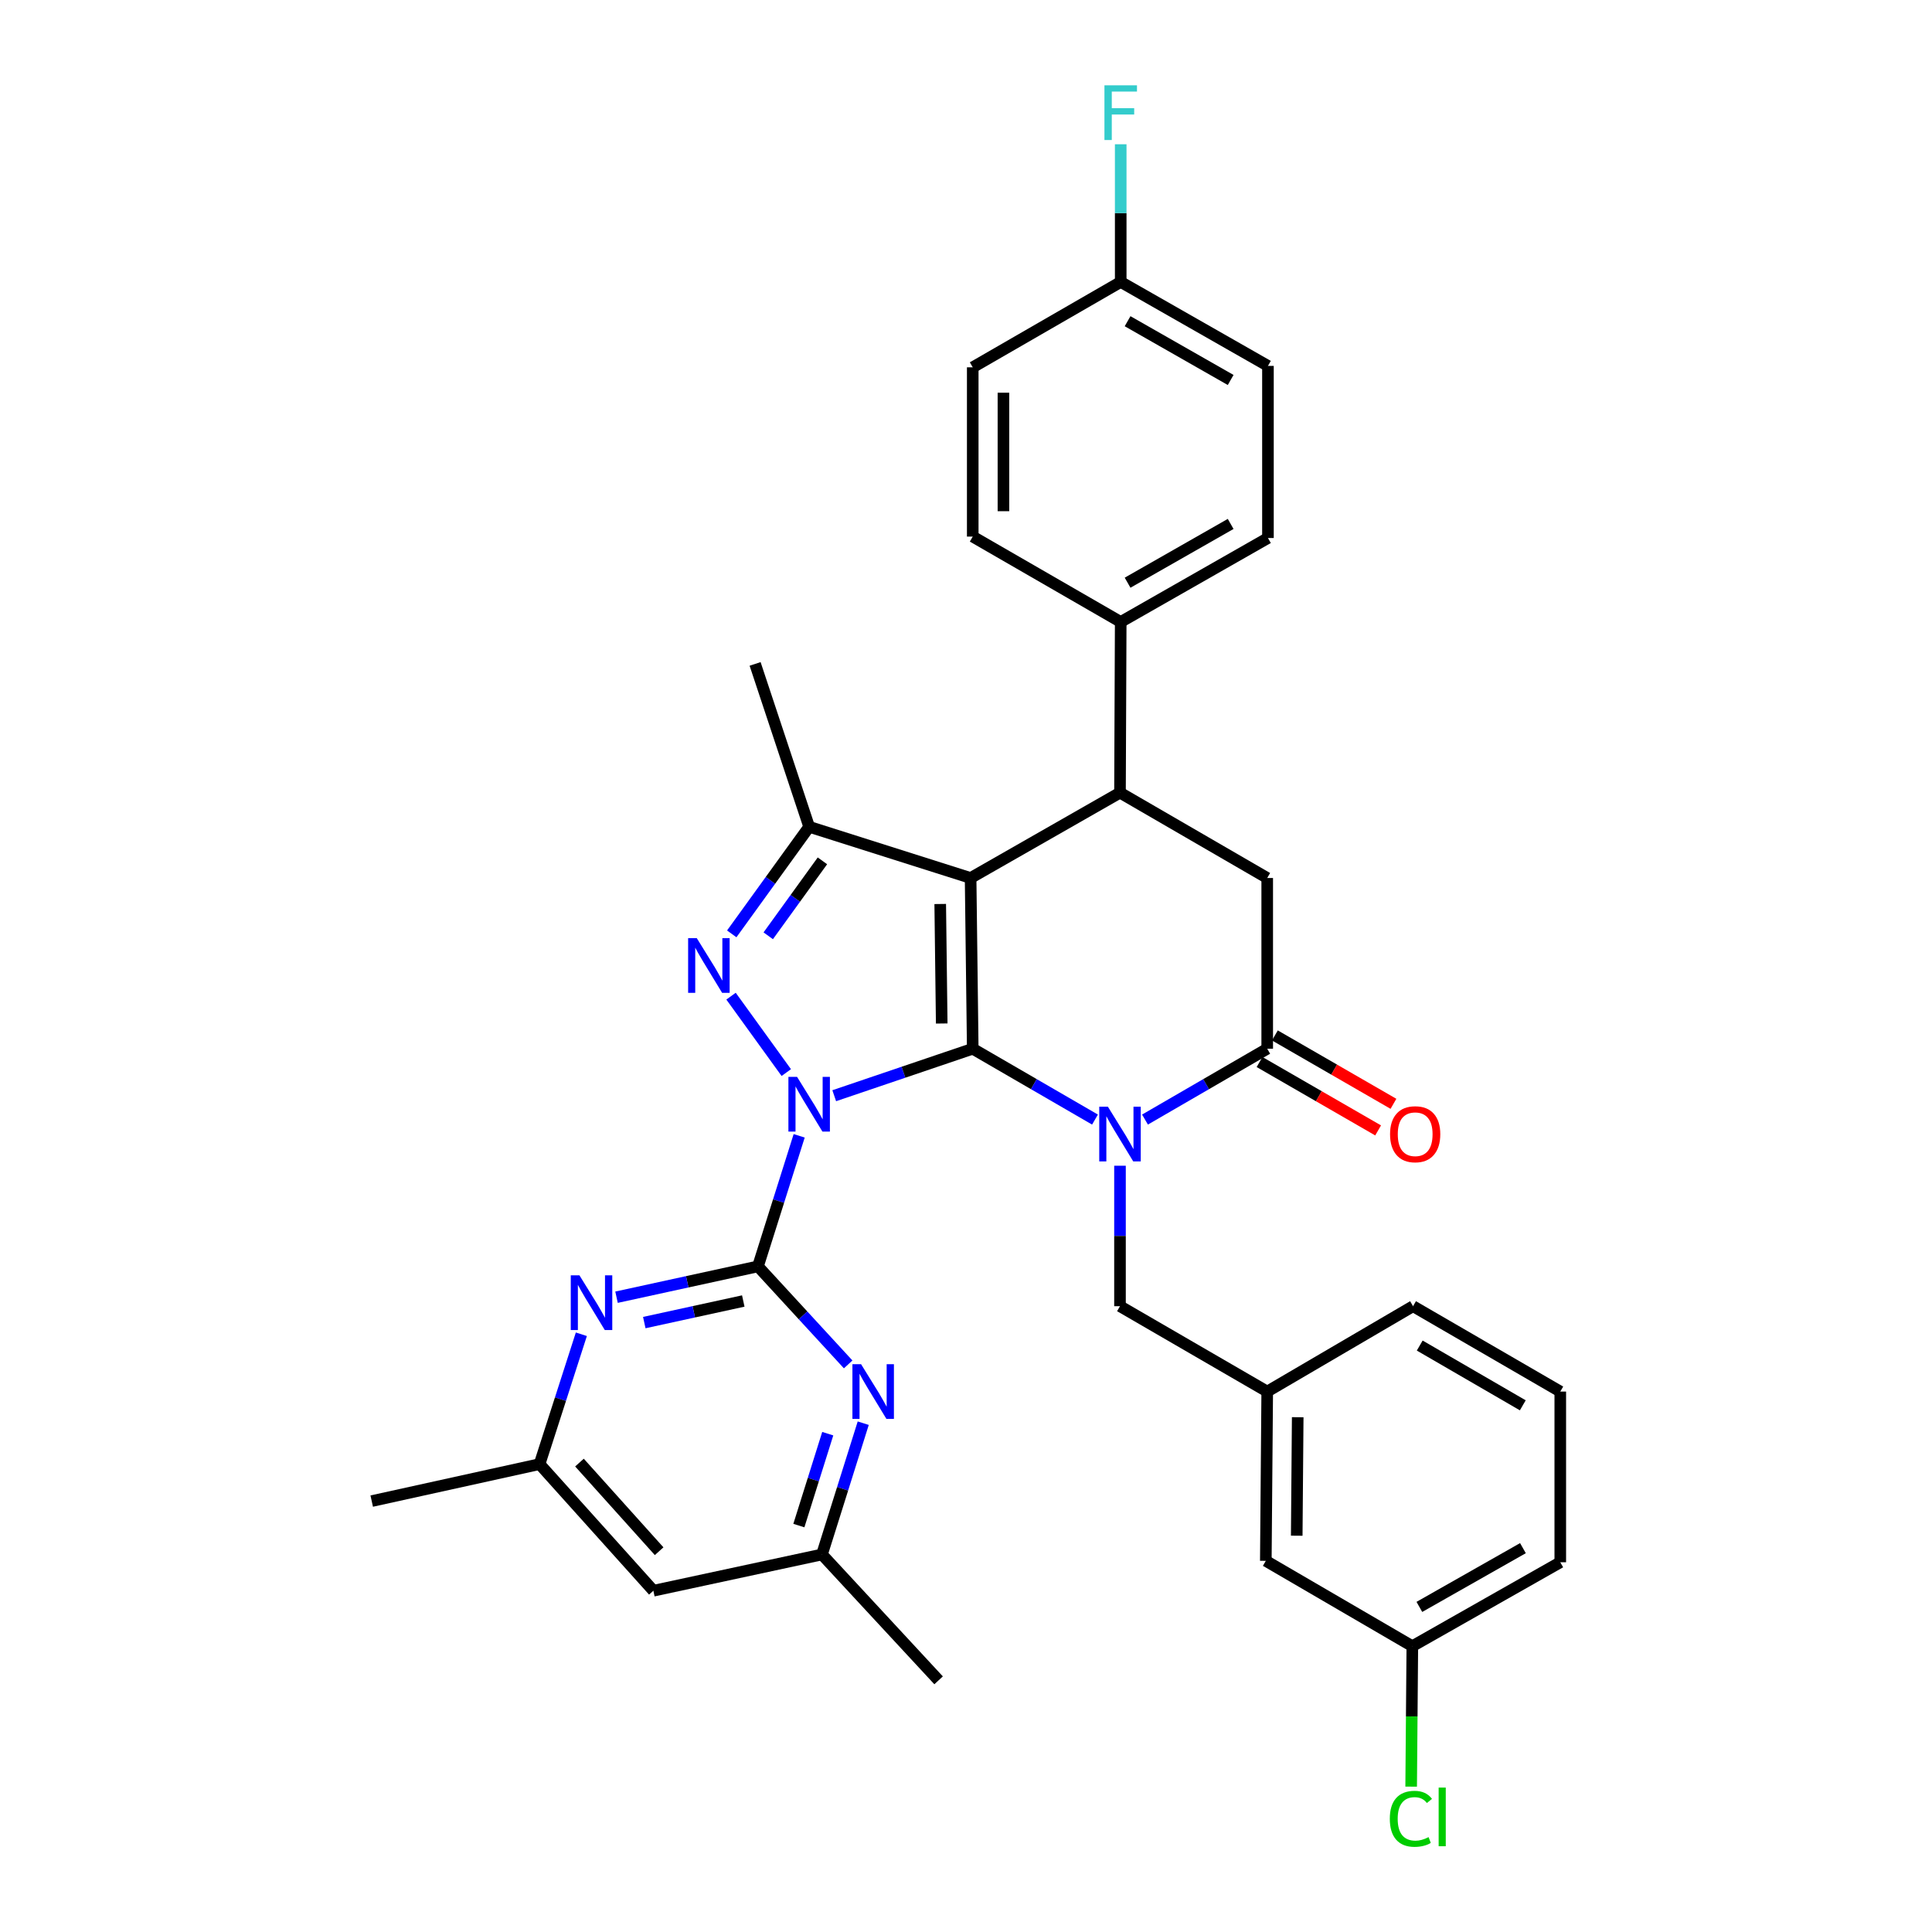 <?xml version='1.0' encoding='iso-8859-1'?>
<svg version='1.1' baseProfile='full'
              xmlns='http://www.w3.org/2000/svg'
                      xmlns:rdkit='http://www.rdkit.org/xml'
                      xmlns:xlink='http://www.w3.org/1999/xlink'
                  xml:space='preserve'
width='1000px' height='1000px' viewBox='0 0 1000 1000'>
<!-- END OF HEADER -->
<rect style='opacity:1.0;fill:#FFFFFF;stroke:none' width='1000' height='1000' x='0' y='0'> </rect>
<path class='bond-0' d='M 431.793,567.139 L 467.64,554.98' style='fill:none;fill-rule:evenodd;stroke:#0000FF;stroke-width:6px;stroke-linecap:butt;stroke-linejoin:miter;stroke-opacity:1' />
<path class='bond-0' d='M 467.64,554.98 L 503.487,542.82' style='fill:none;fill-rule:evenodd;stroke:#000000;stroke-width:6px;stroke-linecap:butt;stroke-linejoin:miter;stroke-opacity:1' />
<path class='bond-3' d='M 406.98,555.166 L 378.386,515.614' style='fill:none;fill-rule:evenodd;stroke:#0000FF;stroke-width:6px;stroke-linecap:butt;stroke-linejoin:miter;stroke-opacity:1' />
<path class='bond-4' d='M 413.652,587.901 L 402.983,621.689' style='fill:none;fill-rule:evenodd;stroke:#0000FF;stroke-width:6px;stroke-linecap:butt;stroke-linejoin:miter;stroke-opacity:1' />
<path class='bond-4' d='M 402.983,621.689 L 392.314,655.477' style='fill:none;fill-rule:evenodd;stroke:#000000;stroke-width:6px;stroke-linecap:butt;stroke-linejoin:miter;stroke-opacity:1' />
<path class='bond-1' d='M 503.487,542.82 L 502.384,454.452' style='fill:none;fill-rule:evenodd;stroke:#000000;stroke-width:6px;stroke-linecap:butt;stroke-linejoin:miter;stroke-opacity:1' />
<path class='bond-1' d='M 487.431,529.764 L 486.659,467.906' style='fill:none;fill-rule:evenodd;stroke:#000000;stroke-width:6px;stroke-linecap:butt;stroke-linejoin:miter;stroke-opacity:1' />
<path class='bond-2' d='M 503.487,542.82 L 535.126,561.156' style='fill:none;fill-rule:evenodd;stroke:#000000;stroke-width:6px;stroke-linecap:butt;stroke-linejoin:miter;stroke-opacity:1' />
<path class='bond-2' d='M 535.126,561.156 L 566.765,579.491' style='fill:none;fill-rule:evenodd;stroke:#0000FF;stroke-width:6px;stroke-linecap:butt;stroke-linejoin:miter;stroke-opacity:1' />
<path class='bond-7' d='M 502.384,454.452 L 579.707,410.281' style='fill:none;fill-rule:evenodd;stroke:#000000;stroke-width:6px;stroke-linecap:butt;stroke-linejoin:miter;stroke-opacity:1' />
<path class='bond-33' d='M 502.384,454.452 L 418.818,427.947' style='fill:none;fill-rule:evenodd;stroke:#000000;stroke-width:6px;stroke-linecap:butt;stroke-linejoin:miter;stroke-opacity:1' />
<path class='bond-6' d='M 592.649,579.489 L 624.28,561.155' style='fill:none;fill-rule:evenodd;stroke:#0000FF;stroke-width:6px;stroke-linecap:butt;stroke-linejoin:miter;stroke-opacity:1' />
<path class='bond-6' d='M 624.28,561.155 L 655.91,542.82' style='fill:none;fill-rule:evenodd;stroke:#000000;stroke-width:6px;stroke-linecap:butt;stroke-linejoin:miter;stroke-opacity:1' />
<path class='bond-11' d='M 579.707,603.379 L 579.707,639.731' style='fill:none;fill-rule:evenodd;stroke:#0000FF;stroke-width:6px;stroke-linecap:butt;stroke-linejoin:miter;stroke-opacity:1' />
<path class='bond-11' d='M 579.707,639.731 L 579.707,676.084' style='fill:none;fill-rule:evenodd;stroke:#000000;stroke-width:6px;stroke-linecap:butt;stroke-linejoin:miter;stroke-opacity:1' />
<path class='bond-5' d='M 378.751,483.369 L 398.785,455.658' style='fill:none;fill-rule:evenodd;stroke:#0000FF;stroke-width:6px;stroke-linecap:butt;stroke-linejoin:miter;stroke-opacity:1' />
<path class='bond-5' d='M 398.785,455.658 L 418.818,427.947' style='fill:none;fill-rule:evenodd;stroke:#000000;stroke-width:6px;stroke-linecap:butt;stroke-linejoin:miter;stroke-opacity:1' />
<path class='bond-5' d='M 397.64,484.367 L 411.664,464.969' style='fill:none;fill-rule:evenodd;stroke:#0000FF;stroke-width:6px;stroke-linecap:butt;stroke-linejoin:miter;stroke-opacity:1' />
<path class='bond-5' d='M 411.664,464.969 L 425.687,445.571' style='fill:none;fill-rule:evenodd;stroke:#000000;stroke-width:6px;stroke-linecap:butt;stroke-linejoin:miter;stroke-opacity:1' />
<path class='bond-8' d='M 392.314,655.477 L 355.714,663.456' style='fill:none;fill-rule:evenodd;stroke:#000000;stroke-width:6px;stroke-linecap:butt;stroke-linejoin:miter;stroke-opacity:1' />
<path class='bond-8' d='M 355.714,663.456 L 319.114,671.435' style='fill:none;fill-rule:evenodd;stroke:#0000FF;stroke-width:6px;stroke-linecap:butt;stroke-linejoin:miter;stroke-opacity:1' />
<path class='bond-8' d='M 384.719,673.398 L 359.099,678.983' style='fill:none;fill-rule:evenodd;stroke:#000000;stroke-width:6px;stroke-linecap:butt;stroke-linejoin:miter;stroke-opacity:1' />
<path class='bond-8' d='M 359.099,678.983 L 333.479,684.568' style='fill:none;fill-rule:evenodd;stroke:#0000FF;stroke-width:6px;stroke-linecap:butt;stroke-linejoin:miter;stroke-opacity:1' />
<path class='bond-9' d='M 392.314,655.477 L 415.663,680.845' style='fill:none;fill-rule:evenodd;stroke:#000000;stroke-width:6px;stroke-linecap:butt;stroke-linejoin:miter;stroke-opacity:1' />
<path class='bond-9' d='M 415.663,680.845 L 439.011,706.212' style='fill:none;fill-rule:evenodd;stroke:#0000FF;stroke-width:6px;stroke-linecap:butt;stroke-linejoin:miter;stroke-opacity:1' />
<path class='bond-22' d='M 418.818,427.947 L 390.839,343.64' style='fill:none;fill-rule:evenodd;stroke:#000000;stroke-width:6px;stroke-linecap:butt;stroke-linejoin:miter;stroke-opacity:1' />
<path class='bond-10' d='M 655.91,542.82 L 655.91,454.452' style='fill:none;fill-rule:evenodd;stroke:#000000;stroke-width:6px;stroke-linecap:butt;stroke-linejoin:miter;stroke-opacity:1' />
<path class='bond-15' d='M 651.94,549.703 L 682.626,567.403' style='fill:none;fill-rule:evenodd;stroke:#000000;stroke-width:6px;stroke-linecap:butt;stroke-linejoin:miter;stroke-opacity:1' />
<path class='bond-15' d='M 682.626,567.403 L 713.311,585.102' style='fill:none;fill-rule:evenodd;stroke:#FF0000;stroke-width:6px;stroke-linecap:butt;stroke-linejoin:miter;stroke-opacity:1' />
<path class='bond-15' d='M 659.88,535.937 L 690.566,553.636' style='fill:none;fill-rule:evenodd;stroke:#000000;stroke-width:6px;stroke-linecap:butt;stroke-linejoin:miter;stroke-opacity:1' />
<path class='bond-15' d='M 690.566,553.636 L 721.252,571.335' style='fill:none;fill-rule:evenodd;stroke:#FF0000;stroke-width:6px;stroke-linecap:butt;stroke-linejoin:miter;stroke-opacity:1' />
<path class='bond-12' d='M 579.707,410.281 L 580.078,321.93' style='fill:none;fill-rule:evenodd;stroke:#000000;stroke-width:6px;stroke-linecap:butt;stroke-linejoin:miter;stroke-opacity:1' />
<path class='bond-35' d='M 579.707,410.281 L 655.91,454.452' style='fill:none;fill-rule:evenodd;stroke:#000000;stroke-width:6px;stroke-linecap:butt;stroke-linejoin:miter;stroke-opacity:1' />
<path class='bond-14' d='M 300.907,690.611 L 290.092,724.216' style='fill:none;fill-rule:evenodd;stroke:#0000FF;stroke-width:6px;stroke-linecap:butt;stroke-linejoin:miter;stroke-opacity:1' />
<path class='bond-14' d='M 290.092,724.216 L 279.277,757.822' style='fill:none;fill-rule:evenodd;stroke:#000000;stroke-width:6px;stroke-linecap:butt;stroke-linejoin:miter;stroke-opacity:1' />
<path class='bond-13' d='M 446.807,736.642 L 436.128,770.615' style='fill:none;fill-rule:evenodd;stroke:#0000FF;stroke-width:6px;stroke-linecap:butt;stroke-linejoin:miter;stroke-opacity:1' />
<path class='bond-13' d='M 436.128,770.615 L 425.449,804.589' style='fill:none;fill-rule:evenodd;stroke:#000000;stroke-width:6px;stroke-linecap:butt;stroke-linejoin:miter;stroke-opacity:1' />
<path class='bond-13' d='M 428.443,742.068 L 420.967,765.85' style='fill:none;fill-rule:evenodd;stroke:#0000FF;stroke-width:6px;stroke-linecap:butt;stroke-linejoin:miter;stroke-opacity:1' />
<path class='bond-13' d='M 420.967,765.85 L 413.492,789.631' style='fill:none;fill-rule:evenodd;stroke:#000000;stroke-width:6px;stroke-linecap:butt;stroke-linejoin:miter;stroke-opacity:1' />
<path class='bond-17' d='M 579.707,676.084 L 655.91,720.273' style='fill:none;fill-rule:evenodd;stroke:#000000;stroke-width:6px;stroke-linecap:butt;stroke-linejoin:miter;stroke-opacity:1' />
<path class='bond-18' d='M 580.078,321.93 L 656.289,278.474' style='fill:none;fill-rule:evenodd;stroke:#000000;stroke-width:6px;stroke-linecap:butt;stroke-linejoin:miter;stroke-opacity:1' />
<path class='bond-18' d='M 583.638,301.606 L 636.986,271.187' style='fill:none;fill-rule:evenodd;stroke:#000000;stroke-width:6px;stroke-linecap:butt;stroke-linejoin:miter;stroke-opacity:1' />
<path class='bond-19' d='M 580.078,321.93 L 503.487,277.741' style='fill:none;fill-rule:evenodd;stroke:#000000;stroke-width:6px;stroke-linecap:butt;stroke-linejoin:miter;stroke-opacity:1' />
<path class='bond-16' d='M 425.449,804.589 L 338.184,823.359' style='fill:none;fill-rule:evenodd;stroke:#000000;stroke-width:6px;stroke-linecap:butt;stroke-linejoin:miter;stroke-opacity:1' />
<path class='bond-31' d='M 425.449,804.589 L 485.821,869.737' style='fill:none;fill-rule:evenodd;stroke:#000000;stroke-width:6px;stroke-linecap:butt;stroke-linejoin:miter;stroke-opacity:1' />
<path class='bond-30' d='M 279.277,757.822 L 192.401,776.963' style='fill:none;fill-rule:evenodd;stroke:#000000;stroke-width:6px;stroke-linecap:butt;stroke-linejoin:miter;stroke-opacity:1' />
<path class='bond-34' d='M 279.277,757.822 L 338.184,823.359' style='fill:none;fill-rule:evenodd;stroke:#000000;stroke-width:6px;stroke-linecap:butt;stroke-linejoin:miter;stroke-opacity:1' />
<path class='bond-34' d='M 299.933,757.029 L 341.167,802.905' style='fill:none;fill-rule:evenodd;stroke:#000000;stroke-width:6px;stroke-linecap:butt;stroke-linejoin:miter;stroke-opacity:1' />
<path class='bond-20' d='M 655.91,720.273 L 655.186,807.891' style='fill:none;fill-rule:evenodd;stroke:#000000;stroke-width:6px;stroke-linecap:butt;stroke-linejoin:miter;stroke-opacity:1' />
<path class='bond-20' d='M 671.693,733.547 L 671.186,794.879' style='fill:none;fill-rule:evenodd;stroke:#000000;stroke-width:6px;stroke-linecap:butt;stroke-linejoin:miter;stroke-opacity:1' />
<path class='bond-29' d='M 655.91,720.273 L 731.388,676.084' style='fill:none;fill-rule:evenodd;stroke:#000000;stroke-width:6px;stroke-linecap:butt;stroke-linejoin:miter;stroke-opacity:1' />
<path class='bond-25' d='M 656.289,278.474 L 656.289,189.39' style='fill:none;fill-rule:evenodd;stroke:#000000;stroke-width:6px;stroke-linecap:butt;stroke-linejoin:miter;stroke-opacity:1' />
<path class='bond-24' d='M 503.487,277.741 L 503.487,190.123' style='fill:none;fill-rule:evenodd;stroke:#000000;stroke-width:6px;stroke-linecap:butt;stroke-linejoin:miter;stroke-opacity:1' />
<path class='bond-24' d='M 519.379,264.598 L 519.379,203.266' style='fill:none;fill-rule:evenodd;stroke:#000000;stroke-width:6px;stroke-linecap:butt;stroke-linejoin:miter;stroke-opacity:1' />
<path class='bond-23' d='M 655.186,807.891 L 731.017,852.071' style='fill:none;fill-rule:evenodd;stroke:#000000;stroke-width:6px;stroke-linecap:butt;stroke-linejoin:miter;stroke-opacity:1' />
<path class='bond-21' d='M 580.078,145.934 L 503.487,190.123' style='fill:none;fill-rule:evenodd;stroke:#000000;stroke-width:6px;stroke-linecap:butt;stroke-linejoin:miter;stroke-opacity:1' />
<path class='bond-26' d='M 580.078,145.934 L 580.078,110.301' style='fill:none;fill-rule:evenodd;stroke:#000000;stroke-width:6px;stroke-linecap:butt;stroke-linejoin:miter;stroke-opacity:1' />
<path class='bond-26' d='M 580.078,110.301 L 580.078,74.667' style='fill:none;fill-rule:evenodd;stroke:#33CCCC;stroke-width:6px;stroke-linecap:butt;stroke-linejoin:miter;stroke-opacity:1' />
<path class='bond-36' d='M 580.078,145.934 L 656.289,189.39' style='fill:none;fill-rule:evenodd;stroke:#000000;stroke-width:6px;stroke-linecap:butt;stroke-linejoin:miter;stroke-opacity:1' />
<path class='bond-36' d='M 583.638,166.258 L 636.986,196.677' style='fill:none;fill-rule:evenodd;stroke:#000000;stroke-width:6px;stroke-linecap:butt;stroke-linejoin:miter;stroke-opacity:1' />
<path class='bond-27' d='M 731.017,852.071 L 730.716,888.416' style='fill:none;fill-rule:evenodd;stroke:#000000;stroke-width:6px;stroke-linecap:butt;stroke-linejoin:miter;stroke-opacity:1' />
<path class='bond-27' d='M 730.716,888.416 L 730.414,924.761' style='fill:none;fill-rule:evenodd;stroke:#00CC00;stroke-width:6px;stroke-linecap:butt;stroke-linejoin:miter;stroke-opacity:1' />
<path class='bond-37' d='M 731.017,852.071 L 807.599,808.623' style='fill:none;fill-rule:evenodd;stroke:#000000;stroke-width:6px;stroke-linecap:butt;stroke-linejoin:miter;stroke-opacity:1' />
<path class='bond-37' d='M 734.663,831.731 L 788.27,801.318' style='fill:none;fill-rule:evenodd;stroke:#000000;stroke-width:6px;stroke-linecap:butt;stroke-linejoin:miter;stroke-opacity:1' />
<path class='bond-28' d='M 807.599,720.273 L 731.388,676.084' style='fill:none;fill-rule:evenodd;stroke:#000000;stroke-width:6px;stroke-linecap:butt;stroke-linejoin:miter;stroke-opacity:1' />
<path class='bond-28' d='M 788.196,727.392 L 734.848,696.46' style='fill:none;fill-rule:evenodd;stroke:#000000;stroke-width:6px;stroke-linecap:butt;stroke-linejoin:miter;stroke-opacity:1' />
<path class='bond-32' d='M 807.599,720.273 L 807.599,808.623' style='fill:none;fill-rule:evenodd;stroke:#000000;stroke-width:6px;stroke-linecap:butt;stroke-linejoin:miter;stroke-opacity:1' />
<path  class='atom-0' d='M 412.558 557.381
L 421.838 572.381
Q 422.758 573.861, 424.238 576.541
Q 425.718 579.221, 425.798 579.381
L 425.798 557.381
L 429.558 557.381
L 429.558 585.701
L 425.678 585.701
L 415.718 569.301
Q 414.558 567.381, 413.318 565.181
Q 412.118 562.981, 411.758 562.301
L 411.758 585.701
L 408.078 585.701
L 408.078 557.381
L 412.558 557.381
' fill='#0000FF'/>
<path  class='atom-3' d='M 573.447 572.831
L 582.727 587.831
Q 583.647 589.311, 585.127 591.991
Q 586.607 594.671, 586.687 594.831
L 586.687 572.831
L 590.447 572.831
L 590.447 601.151
L 586.567 601.151
L 576.607 584.751
Q 575.447 582.831, 574.207 580.631
Q 573.007 578.431, 572.647 577.751
L 572.647 601.151
L 568.967 601.151
L 568.967 572.831
L 573.447 572.831
' fill='#0000FF'/>
<path  class='atom-4' d='M 360.653 485.584
L 369.933 500.584
Q 370.853 502.064, 372.333 504.744
Q 373.813 507.424, 373.893 507.584
L 373.893 485.584
L 377.653 485.584
L 377.653 513.904
L 373.773 513.904
L 363.813 497.504
Q 362.653 495.584, 361.413 493.384
Q 360.213 491.184, 359.853 490.504
L 359.853 513.904
L 356.173 513.904
L 356.173 485.584
L 360.653 485.584
' fill='#0000FF'/>
<path  class='atom-9' d='M 299.91 660.096
L 309.19 675.096
Q 310.11 676.576, 311.59 679.256
Q 313.07 681.936, 313.15 682.096
L 313.15 660.096
L 316.91 660.096
L 316.91 688.416
L 313.03 688.416
L 303.07 672.016
Q 301.91 670.096, 300.67 667.896
Q 299.47 665.696, 299.11 665.016
L 299.11 688.416
L 295.43 688.416
L 295.43 660.096
L 299.91 660.096
' fill='#0000FF'/>
<path  class='atom-10' d='M 445.693 706.113
L 454.973 721.113
Q 455.893 722.593, 457.373 725.273
Q 458.853 727.953, 458.933 728.113
L 458.933 706.113
L 462.693 706.113
L 462.693 734.433
L 458.813 734.433
L 448.853 718.033
Q 447.693 716.113, 446.453 713.913
Q 445.253 711.713, 444.893 711.033
L 444.893 734.433
L 441.213 734.433
L 441.213 706.113
L 445.693 706.113
' fill='#0000FF'/>
<path  class='atom-16' d='M 719.492 587.071
Q 719.492 580.271, 722.852 576.471
Q 726.212 572.671, 732.492 572.671
Q 738.772 572.671, 742.132 576.471
Q 745.492 580.271, 745.492 587.071
Q 745.492 593.951, 742.092 597.871
Q 738.692 601.751, 732.492 601.751
Q 726.252 601.751, 722.852 597.871
Q 719.492 593.991, 719.492 587.071
M 732.492 598.551
Q 736.812 598.551, 739.132 595.671
Q 741.492 592.751, 741.492 587.071
Q 741.492 581.511, 739.132 578.711
Q 736.812 575.871, 732.492 575.871
Q 728.172 575.871, 725.812 578.671
Q 723.492 581.471, 723.492 587.071
Q 723.492 592.791, 725.812 595.671
Q 728.172 598.551, 732.492 598.551
' fill='#FF0000'/>
<path  class='atom-27' d='M 571.658 44.156
L 588.498 44.156
L 588.498 47.396
L 575.458 47.396
L 575.458 55.996
L 587.058 55.996
L 587.058 59.276
L 575.458 59.276
L 575.458 72.476
L 571.658 72.476
L 571.658 44.156
' fill='#33CCCC'/>
<path  class='atom-28' d='M 719.364 941.41
Q 719.364 934.37, 722.644 930.69
Q 725.964 926.97, 732.244 926.97
Q 738.084 926.97, 741.204 931.09
L 738.564 933.25
Q 736.284 930.25, 732.244 930.25
Q 727.964 930.25, 725.684 933.13
Q 723.444 935.97, 723.444 941.41
Q 723.444 947.01, 725.764 949.89
Q 728.124 952.77, 732.684 952.77
Q 735.804 952.77, 739.444 950.89
L 740.564 953.89
Q 739.084 954.85, 736.844 955.41
Q 734.604 955.97, 732.124 955.97
Q 725.964 955.97, 722.644 952.21
Q 719.364 948.45, 719.364 941.41
' fill='#00CC00'/>
<path  class='atom-28' d='M 744.644 925.25
L 748.324 925.25
L 748.324 955.61
L 744.644 955.61
L 744.644 925.25
' fill='#00CC00'/>
</svg>
